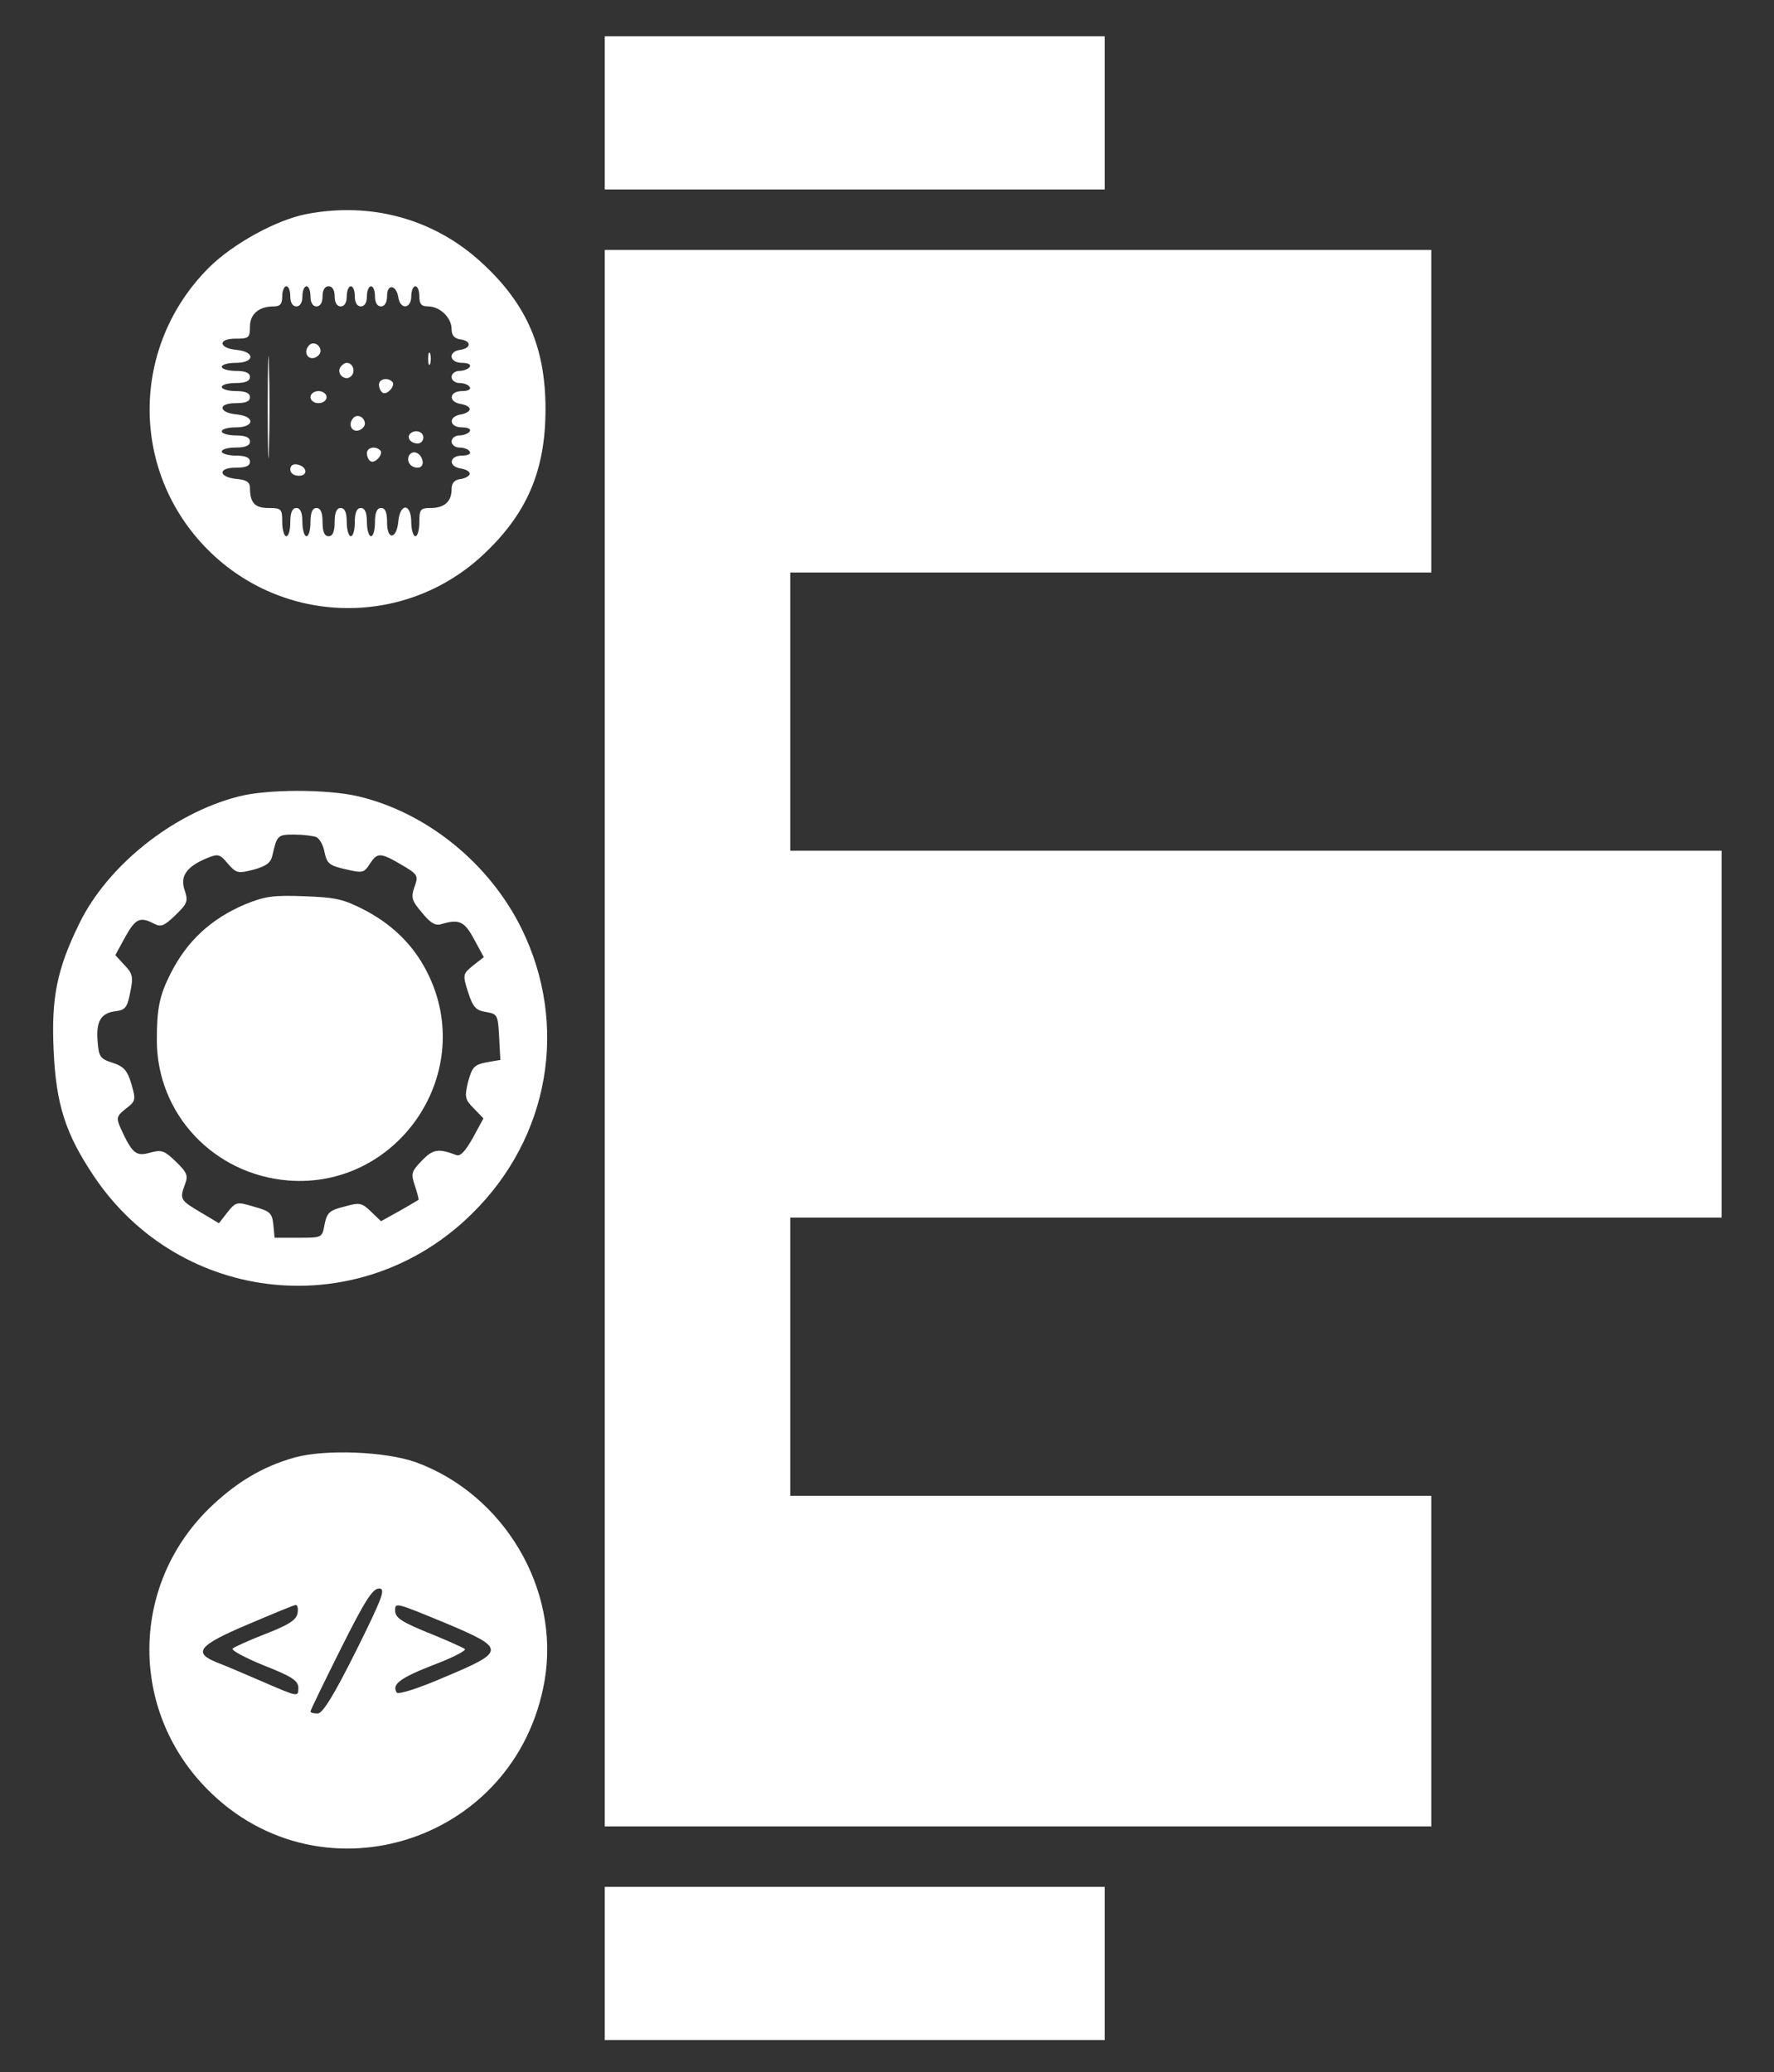 <?xml version="1.0" standalone="no"?>
<!DOCTYPE svg PUBLIC "-//W3C//DTD SVG 20010904//EN"
 "http://www.w3.org/TR/2001/REC-SVG-20010904/DTD/svg10.dtd">
<svg version="1.0" xmlns="http://www.w3.org/2000/svg"
 width="440pt" height="514pt" viewBox="0 0 440 514"
 preserveAspectRatio="xMidYMid meet">

<rect x="0" y="0" width="440" height="514" fill="#333333" stroke="none"/>

<g transform="translate(0,514) scale(0.1,-0.1)"
fill="#ffffff" stroke="none">
<path d="M1500 4860 l0 -190 620 0 620 0 0 190 0 190 -620 0 -620 0 0 -190z"/>
<path d="M760 4609 c-74 -14 -183 -74 -242 -133 -195 -195 -196 -506 -2 -700
186 -186 484 -193 678 -16 112 103 159 211 159 365 0 154 -47 262 -160 365
-117 107 -273 150 -433 119z m-40 -204 c0 -16 6 -25 15 -25 9 0 15 9 15 25 0
14 5 25 10 25 6 0 10 -11 10 -25 0 -16 6 -25 15 -25 9 0 15 9 15 25 0 16 6 25
15 25 9 0 15 -9 15 -25 0 -16 6 -25 15 -25 9 0 15 9 15 25 0 14 5 25 10 25 6
0 10 -11 10 -25 0 -16 6 -25 15 -25 9 0 15 9 15 25 0 14 5 25 10 25 6 0 10
-11 10 -25 0 -16 6 -25 15 -25 9 0 15 10 15 26 0 31 23 28 28 -4 5 -31 32 -28
32 3 0 14 5 25 10 25 6 0 10 -11 10 -25 0 -19 5 -25 22 -25 29 0 58 -28 58
-56 0 -16 7 -24 23 -26 27 -4 26 -22 -3 -26 -30 -5 -25 -32 6 -32 14 0 23 -4
19 -10 -3 -5 -15 -10 -26 -10 -10 0 -19 -7 -19 -15 0 -8 9 -15 19 -15 11 0 23
-4 26 -10 4 -6 -5 -10 -19 -10 -32 0 -35 -27 -3 -32 12 -2 22 -7 22 -13 0 -5
-10 -11 -22 -13 -32 -5 -29 -32 3 -32 14 0 23 -4 19 -10 -3 -5 -15 -10 -26
-10 -10 0 -19 -7 -19 -15 0 -8 9 -15 19 -15 11 0 23 -4 26 -10 4 -6 -5 -10
-19 -10 -32 0 -35 -27 -3 -32 12 -2 22 -7 22 -13 0 -5 -10 -11 -22 -13 -16 -2
-23 -10 -23 -26 0 -30 -18 -46 -52 -46 -25 0 -28 -3 -28 -35 0 -19 -4 -35 -10
-35 -5 0 -10 16 -10 35 0 46 -27 49 -32 3 -4 -46 -28 -49 -28 -4 0 25 -4 36
-15 36 -10 0 -15 -11 -15 -35 0 -19 -4 -35 -10 -35 -5 0 -10 16 -10 35 0 24
-5 35 -15 35 -10 0 -15 -11 -15 -35 0 -19 -4 -35 -10 -35 -5 0 -10 16 -10 35
0 24 -5 35 -15 35 -10 0 -15 -11 -15 -35 0 -24 -5 -35 -15 -35 -10 0 -15 11
-15 35 0 24 -5 35 -15 35 -10 0 -15 -11 -15 -35 0 -19 -4 -35 -10 -35 -5 0
-10 16 -10 35 0 24 -5 35 -15 35 -10 0 -15 -11 -15 -35 0 -19 -4 -35 -10 -35
-5 0 -10 16 -10 35 0 33 -2 35 -34 35 -34 0 -46 13 -46 50 0 14 -9 20 -32 22
-46 4 -49 28 -4 28 25 0 36 4 36 15 0 10 -11 15 -35 15 -19 0 -35 5 -35 10 0
6 16 10 35 10 24 0 35 5 35 15 0 10 -11 15 -35 15 -19 0 -35 5 -35 10 0 6 16
10 35 10 46 0 49 27 3 32 -46 4 -49 28 -4 28 25 0 36 4 36 15 0 10 -11 15 -35
15 -19 0 -35 5 -35 10 0 6 16 10 35 10 24 0 35 5 35 15 0 10 -11 15 -35 15
-19 0 -35 5 -35 10 0 6 16 10 35 10 46 0 49 27 3 32 -46 4 -49 28 -4 28 33 0
36 2 36 30 0 31 22 50 59 50 16 0 21 6 21 25 0 14 5 25 10 25 6 0 10 -11 10
-25z"/>
<path d="M664 4130 c0 -113 2 -159 3 -102 2 56 2 148 0 205 -1 56 -3 10 -3
-103z"/>
<path d="M767 4284 c-14 -14 -7 -35 11 -32 9 2 17 10 17 17 0 16 -18 25 -28
15z"/>
<path d="M1062 4250 c0 -14 2 -19 5 -12 2 6 2 18 0 25 -3 6 -5 1 -5 -13z"/>
<path d="M844 4229 c-10 -17 13 -36 27 -22 12 12 4 33 -11 33 -5 0 -12 -5 -16
-11z"/>
<path d="M940 4186 c0 -8 4 -17 9 -20 11 -7 33 18 24 27 -12 12 -33 7 -33 -7z"/>
<path d="M770 4155 c0 -8 9 -15 20 -15 11 0 20 7 20 15 0 8 -9 15 -20 15 -11
0 -20 -7 -20 -15z"/>
<path d="M877 4104 c-14 -14 -7 -35 11 -32 9 2 17 10 17 17 0 16 -18 25 -28
15z"/>
<path d="M1017 4064 c-9 -10 2 -24 19 -24 8 0 14 7 14 15 0 15 -21 21 -33 9z"/>
<path d="M910 4016 c0 -8 4 -17 9 -20 11 -7 33 18 24 27 -12 12 -33 7 -33 -7z"/>
<path d="M1015 4011 c-8 -15 3 -31 21 -31 9 0 14 7 12 17 -4 20 -24 28 -33 14z"/>
<path d="M720 3976 c0 -10 9 -16 21 -16 24 0 21 23 -4 28 -10 2 -17 -3 -17
-12z"/>
<path d="M1500 2565 l0 -1955 1025 0 1025 0 0 410 0 410 -795 0 -795 0 0 345
0 345 1155 0 1155 0 0 455 0 455 -1155 0 -1155 0 0 345 0 345 795 0 795 0 0
400 0 400 -1025 0 -1025 0 0 -1955z"/>
<path d="M590 3164 c-162 -42 -323 -171 -393 -314 -56 -114 -70 -185 -64 -315
6 -134 29 -206 99 -311 215 -322 663 -367 939 -94 192 189 240 467 123 706
-80 163 -236 289 -406 329 -79 18 -226 18 -298 -1z m194 -100 c8 -3 18 -20 21
-38 6 -28 12 -33 52 -42 42 -10 46 -9 60 13 19 29 26 29 79 -2 41 -24 42 -27
32 -55 -9 -26 -7 -34 19 -64 20 -25 33 -33 48 -28 44 13 57 7 81 -38 l24 -44
-27 -21 c-25 -21 -26 -22 -12 -66 12 -37 19 -45 44 -49 29 -5 30 -7 33 -62 l3
-57 -35 -6 c-30 -6 -35 -12 -45 -48 -9 -38 -8 -44 14 -66 l24 -25 -26 -48
c-18 -32 -31 -47 -41 -43 -45 17 -58 15 -86 -14 -26 -27 -27 -32 -17 -62 6
-18 10 -33 9 -35 -2 -1 -23 -14 -48 -28 l-45 -25 -25 24 c-23 22 -28 23 -67
12 -36 -9 -42 -15 -48 -44 -6 -33 -6 -33 -65 -33 l-59 0 -3 32 c-3 29 -8 34
-48 45 -43 13 -45 12 -66 -14 l-21 -27 -47 28 c-49 29 -51 32 -37 69 8 21 5
29 -23 56 -28 27 -35 30 -64 22 -35 -10 -44 -2 -73 61 -11 25 -10 30 13 48 25
19 25 22 14 61 -10 34 -19 44 -47 53 -31 10 -34 15 -37 54 -4 50 9 70 46 74
23 3 28 10 35 47 8 38 6 46 -14 67 l-23 25 24 44 c26 47 37 52 72 34 17 -9 25
-6 53 21 30 29 32 35 23 62 -12 34 4 58 54 79 29 12 33 11 53 -13 21 -24 25
-25 64 -15 32 9 43 17 47 37 11 48 13 50 53 50 22 0 46 -3 55 -6z"/>
<path d="M608 2897 c-85 -36 -145 -92 -185 -172 -28 -55 -34 -88 -34 -165 0
-183 141 -333 326 -348 268 -21 463 258 351 503 -33 72 -84 126 -158 166 -56
29 -73 33 -153 36 -77 3 -98 0 -147 -20z"/>
<path d="M731 1525 c-82 -23 -149 -64 -216 -130 -187 -187 -193 -483 -15 -678
280 -306 781 -155 851 256 38 226 -101 460 -319 540 -75 27 -225 33 -301 12z
m152 -480 c-56 -112 -83 -155 -95 -155 -10 0 -18 2 -18 5 0 3 34 73 75 155 59
118 79 150 95 150 17 0 10 -20 -57 -155z m-145 94 c-2 -16 -21 -29 -78 -51
-41 -16 -79 -33 -83 -37 -4 -4 31 -23 78 -42 71 -28 85 -38 85 -56 0 -22 -1
-22 -82 13 -46 20 -100 43 -121 51 -59 24 -45 42 78 94 61 26 114 48 118 48 5
1 7 -9 5 -20z m370 -26 c147 -62 147 -69 -6 -133 -62 -27 -115 -44 -118 -38
-13 20 8 36 90 68 48 18 83 36 79 40 -4 3 -39 19 -78 35 -80 32 -95 42 -95 61
0 20 2 19 128 -33z"/>
<path d="M1500 270 l0 -190 620 0 620 0 0 190 0 190 -620 0 -620 0 0 -190z"/>
</g>
</svg>
